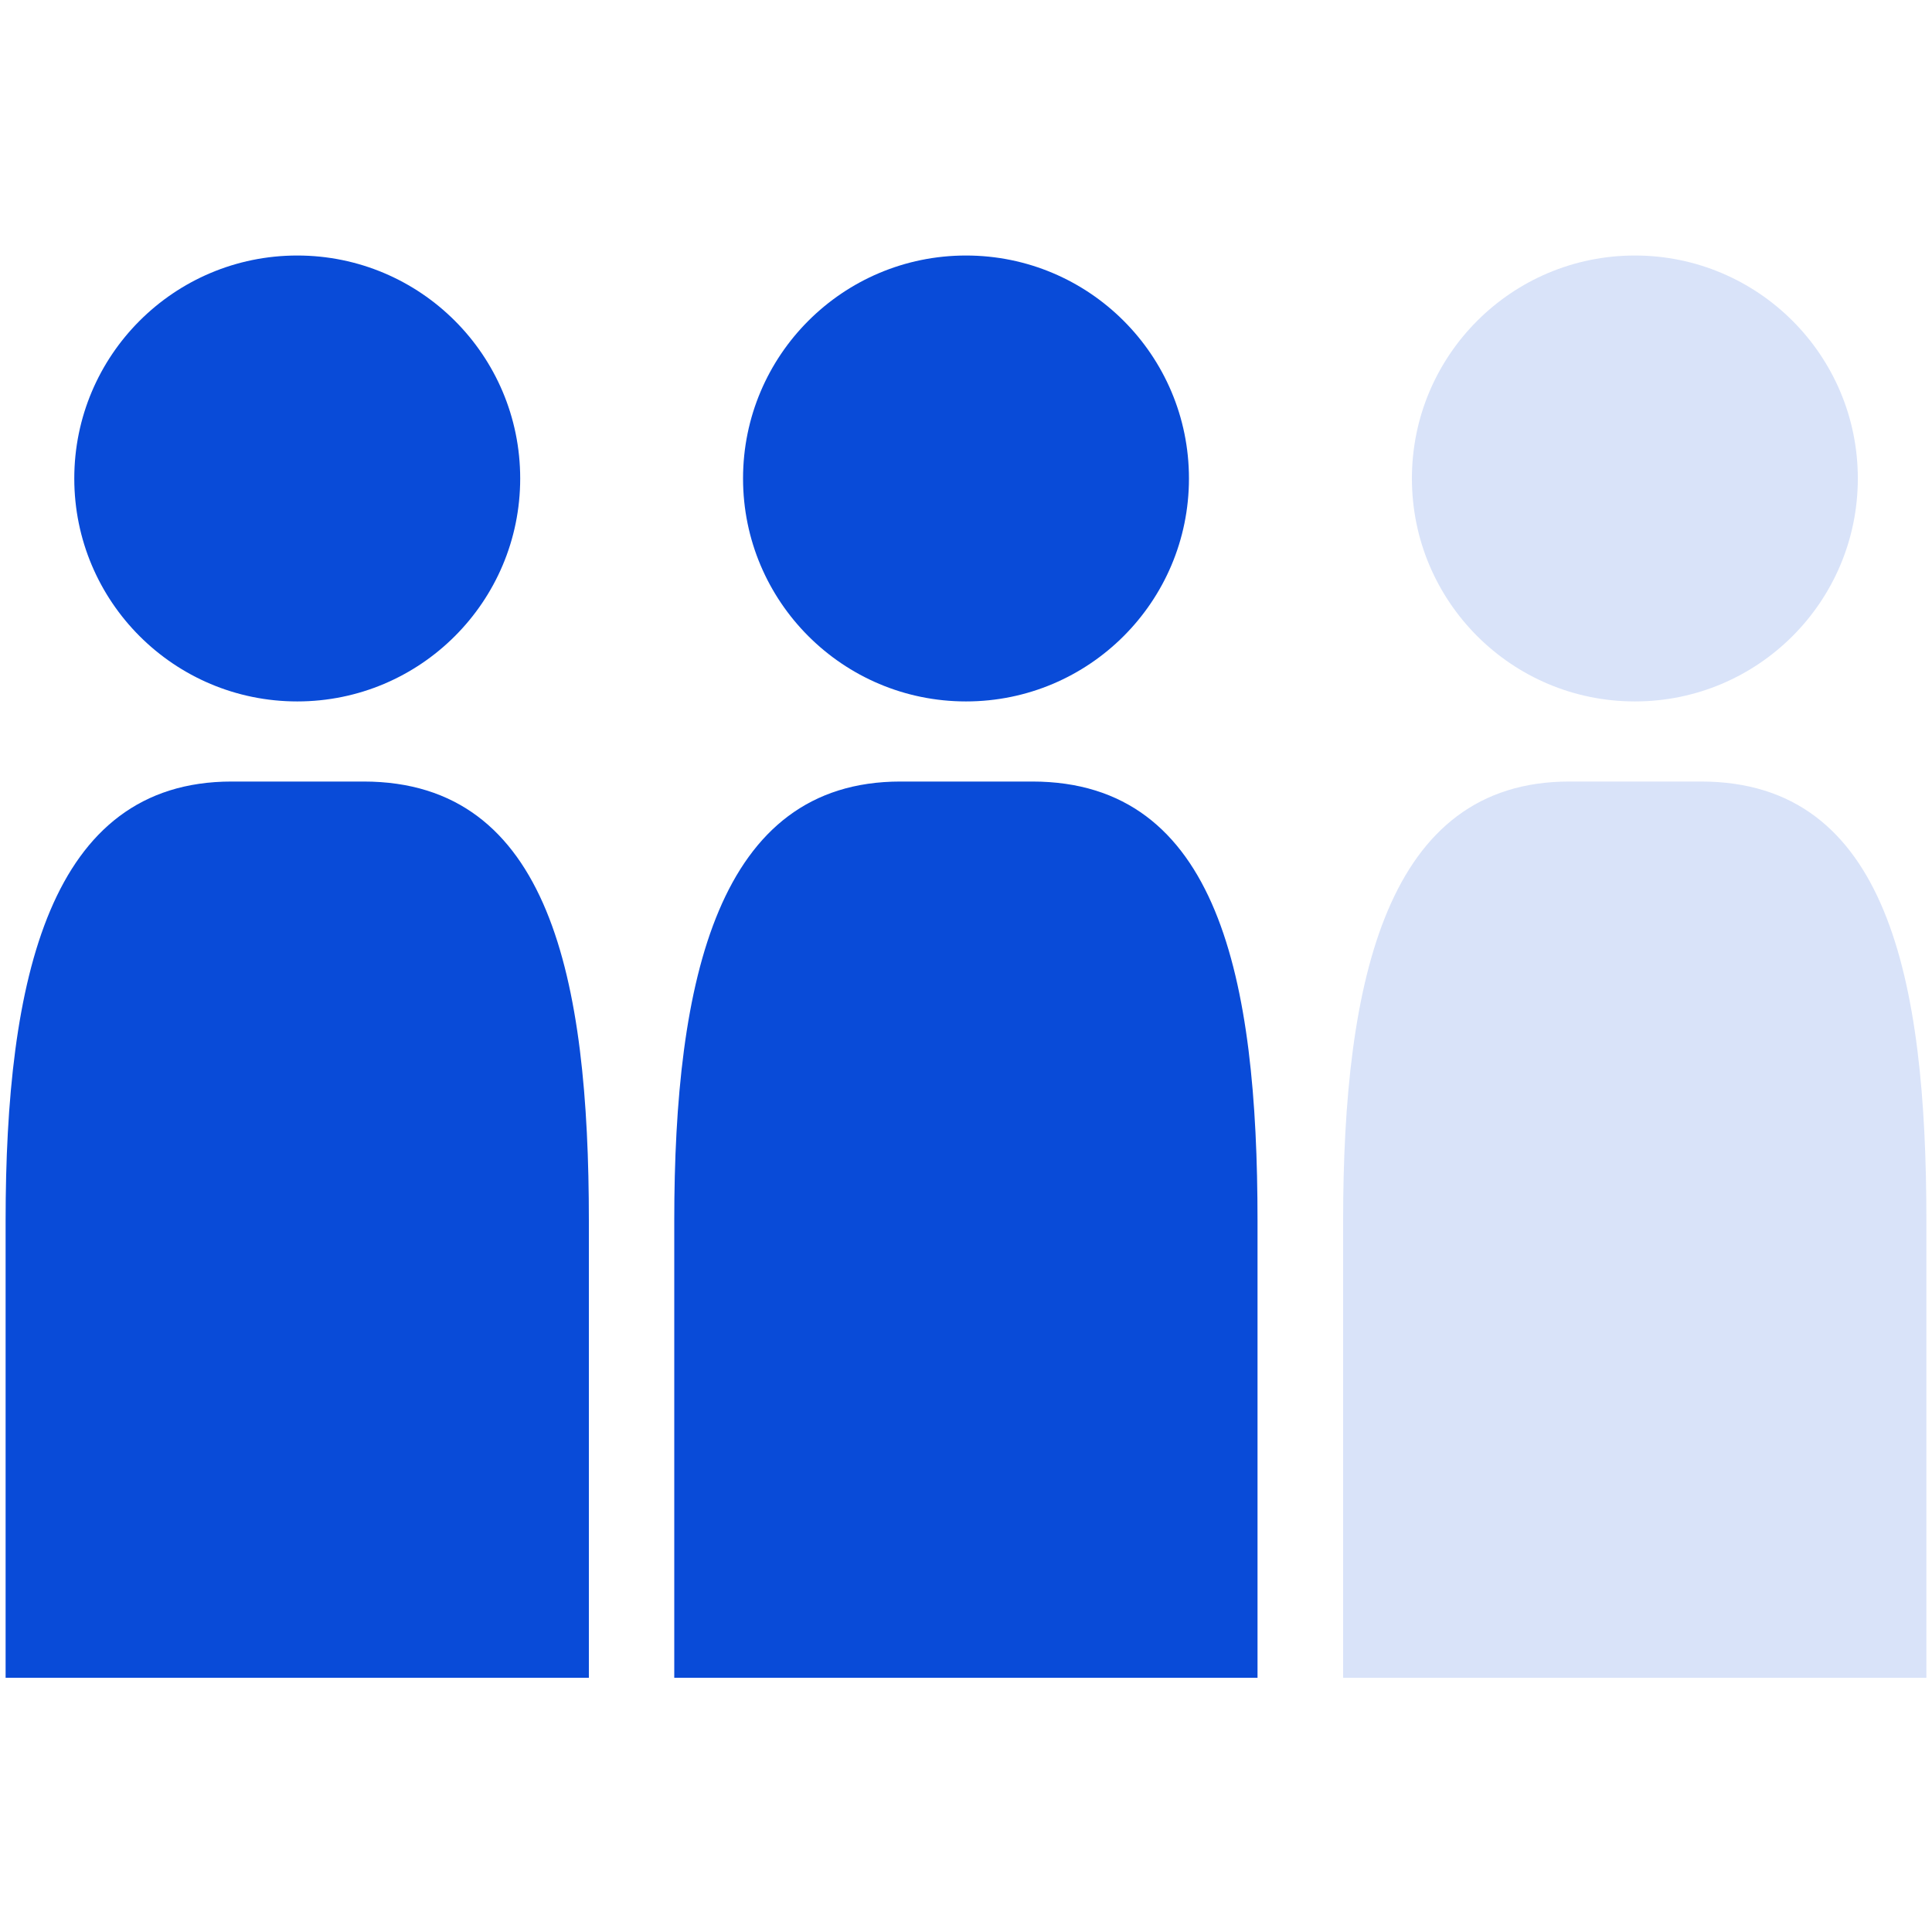 <svg version="1.1" id="レイヤー_1" xmlns="http://www.w3.org/2000/svg" x="0" y="0" viewBox="0 0 1792 1792" xml:space="preserve"><style>.st0{fill:#d9e3f9}.st1{fill:#094bd8}</style><g id="グループ_1552"><g id="グループ_1194"><circle id="楕円形_368" class="st0" cx="1516.4" cy="443.8" r="206.8"/><g id="グループ_1187"><path id="パス_2425" class="st0" d="M1455.6 724.9c-169.2 0-209.8 183.3-209.8 407.4v423.9h541v-423.9c0-224.1-36-407.4-209-407.4h-122.2z"/></g></g></g><g id="グループ_1552-2"><g id="グループ_1194-2"><circle id="楕円形_368-2" class="st1" cx="896" cy="443.8" r="206.8"/><g id="グループ_1187-2"><path id="パス_2425-2" class="st1" d="M835.2 724.9c-169.2 0-209.8 183.3-209.8 407.4v423.9h541v-423.9c0-224.1-36-407.4-209-407.4H835.2z"/></g></g></g><g id="グループ_1552-3"><g id="グループ_1194-3"><circle id="楕円形_368-3" class="st1" cx="275.7" cy="443.8" r="206.8"/><g id="グループ_1187-3"><path id="パス_2425-3" class="st1" d="M214.9 724.9C45.7 724.9 5.2 908.2 5.2 1132.3v423.9h541v-423.9c0-224.1-36-407.4-209-407.4H214.9z"/></g></g></g></svg>
